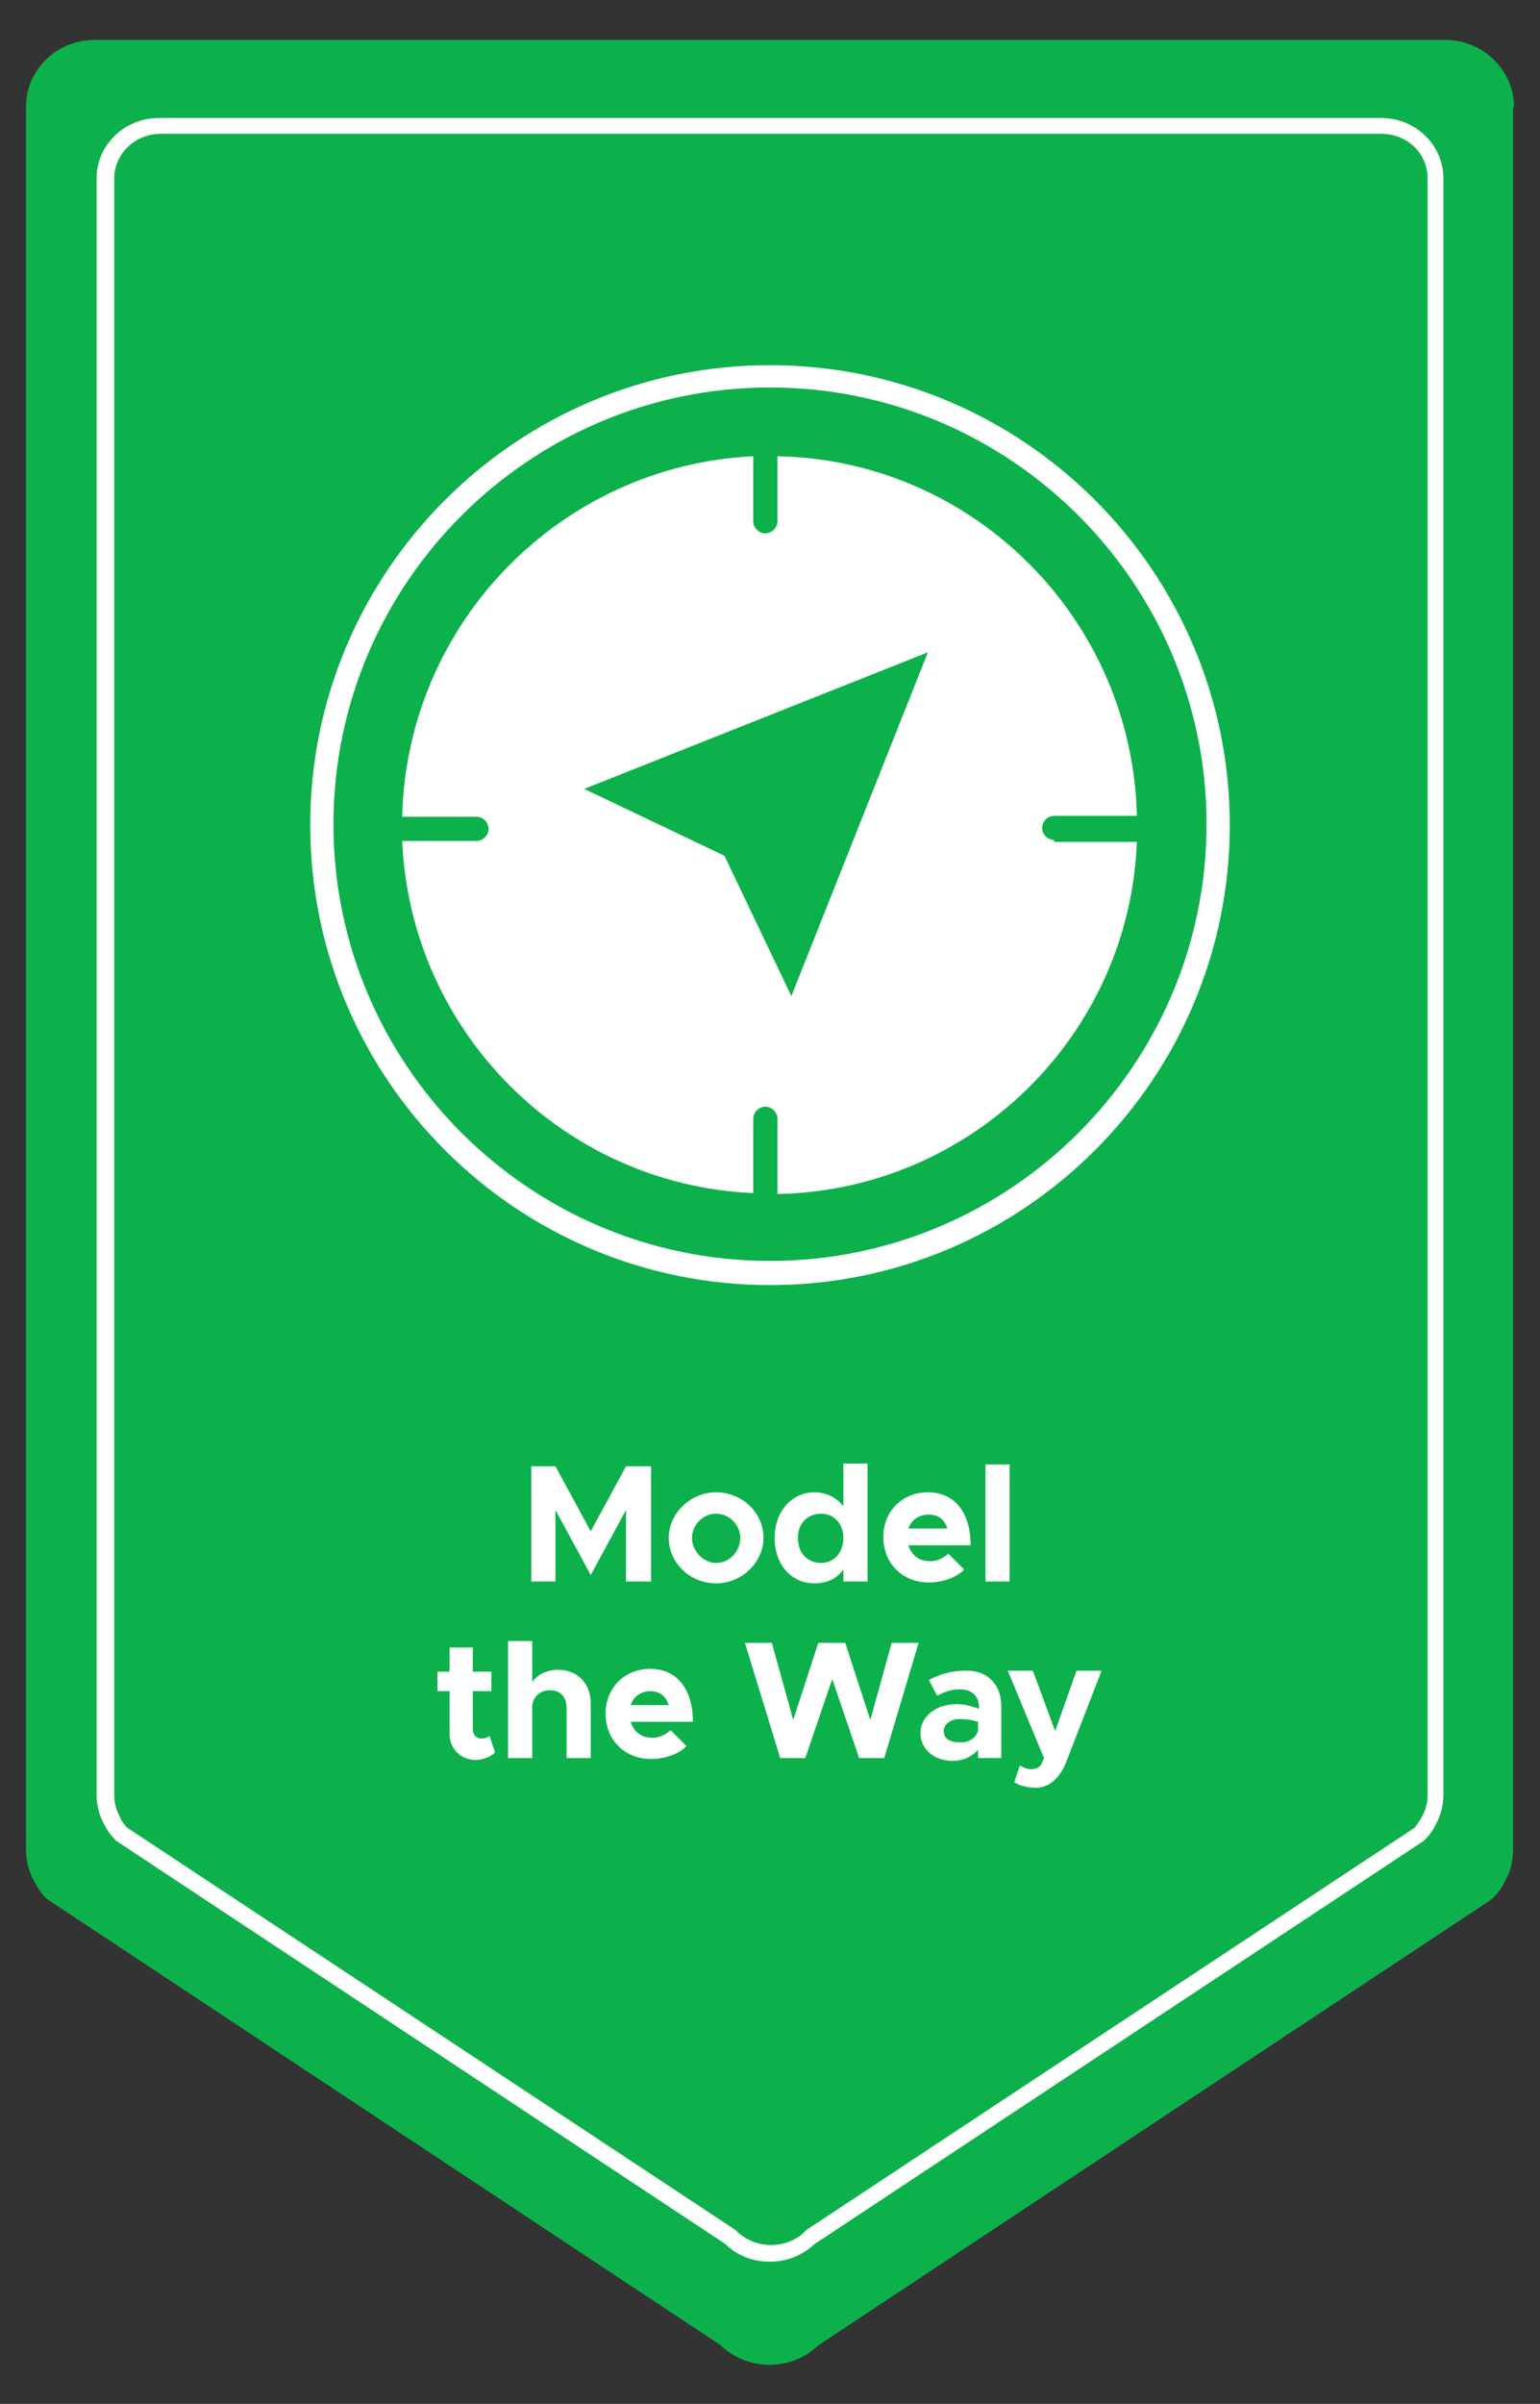 <?xml version="1.0" encoding="utf-8"?>
<!-- Generator: Adobe Illustrator 24.2.1, SVG Export Plug-In . SVG Version: 6.00 Build 0)  -->
<svg version="1.1" xmlns="http://www.w3.org/2000/svg" xmlns:xlink="http://www.w3.org/1999/xlink" x="0px" y="0px"
	 viewBox="0 0 165.8 258.7" style="enable-background:new 0 0 165.8 258.7;" xml:space="preserve">
<rect x="0" y="0" width="165.8" height="258.7" fill="#333333" stroke="none"/>
<style type="text/css">
	.st0{fill:#0DB14B;}
	.st1{fill:#FFFFFF;}
	.st2{fill:#0091D5;}
	.st3{fill:#FFDD00;}
	.st4{fill:#89479B;}
	.st5{fill:#EF383A;}
	.st6{clip-path:url(#SVGID_4_);}
	.st7{clip-path:url(#SVGID_8_);}
	.st8{display:none;}
</style>
<g id="Layer_1">
	<g>
		<path class="st0" d="M163,11.5c0-3.9-3.3-7.2-7.4-7.2H10.2c-4.1,0-7.4,3.2-7.4,7.2v187.5c0,1.3,0.3,2.4,0.9,3.5
			c0.4,0.7,0.8,1.4,1.4,1.9l72.5,48c2.9,2.8,7.6,2.8,10.5,0l72.5-48c0.6-0.6,1.1-1.2,1.4-1.9c0.6-1,0.9-2.2,0.9-3.5V11.5z"/>
		<path class="st1" d="M148.7,14.4c2.8,0,5,2.1,5,4.8v174c0,0.8-0.2,1.6-0.6,2.3l0,0l0,0c-0.2,0.4-0.5,0.8-0.8,1.2l-65.5,43.3
			l-0.1,0.1l-0.1,0.1c-0.9,0.9-2.2,1.4-3.6,1.4c-1.4,0-2.6-0.5-3.6-1.4l-0.1-0.1l-0.1-0.1l-65.5-43.3c-0.3-0.3-0.6-0.7-0.8-1.2l0,0
			l0,0c-0.4-0.7-0.6-1.5-0.6-2.3v-174c0-2.6,2.2-4.8,5-4.8H148.7 M148.7,12.7H17.1c-3.7,0-6.7,2.9-6.7,6.5v174
			c0,1.1,0.3,2.2,0.8,3.1c0.3,0.6,0.7,1.2,1.3,1.8l65.6,43.4c1.3,1.3,3,1.9,4.8,1.9c1.7,0,3.4-0.6,4.8-1.9l65.6-43.4
			c0.5-0.5,1-1.1,1.3-1.8c0.5-0.9,0.8-2,0.8-3.1v-174C155.4,15.6,152.4,12.7,148.7,12.7L148.7,12.7z"/>
		<g>
			<path class="st1" d="M82.9,138.3c-27.3,0-49.5-22.2-49.5-49.5s22.2-49.5,49.5-49.5s49.5,22.2,49.5,49.5S110.2,138.3,82.9,138.3z
				 M82.9,41.7c-25.9,0-47,21.1-47,47s21.1,47,47,47s47-21.1,47-47S108.8,41.7,82.9,41.7z"/>
		</g>
		<path class="st1" d="M113.5,90.4c-0.7,0-1.3-0.6-1.3-1.3c0-0.7,0.6-1.3,1.3-1.3h8.9c-0.5-21.2-17.6-38.3-38.7-38.7v7
			c0,0.7-0.6,1.3-1.3,1.3c-0.7,0-1.3-0.6-1.3-1.3v-7C60.4,50.1,43.8,67,43.3,87.9h8c0.7,0,1.3,0.6,1.3,1.3c0,0.7-0.6,1.3-1.3,1.3h-8
			c0.9,20.5,17.3,37,37.8,37.9v-8c0-0.7,0.6-1.3,1.3-1.3c0.7,0,1.3,0.6,1.3,1.3v8.1c20.9-0.4,37.9-17.1,38.7-37.9H113.5z
			 M85.2,107.2l-7.2-15.1l-15.1-7.2l37-14.7L85.2,107.2z"/>
		<g>
			<path class="st1" d="M57.2,157.8h2.6l3.8,7l3.8-7h2.7v12.4h-2.7v-7.7l-3.8,7l-3.8-7v7.7h-2.6V157.8z"/>
			<path class="st1" d="M72,165.5c0-2.6,2.3-4.9,5.1-4.9c2.8,0,5.1,2.2,5.1,4.9c0,2.6-2.3,4.9-5.1,4.9C74.3,170.4,72,168.2,72,165.5
				z M79.7,165.5c0-1.4-1.2-2.6-2.6-2.6c-1.4,0-2.6,1.2-2.6,2.6s1.2,2.7,2.6,2.7C78.5,168.2,79.7,167,79.7,165.5z"/>
			<path class="st1" d="M93.4,157.6v12.6h-2.6v-1.3c-0.7,1-1.8,1.5-3.1,1.5c-2.5,0-4.3-2-4.3-4.9c0-2.8,1.8-4.9,4.3-4.9
				c1.3,0,2.4,0.6,3.1,1.5v-4.6H93.4z M90.8,165.5c0-1.5-1-2.6-2.4-2.6c-1.5,0-2.5,1.1-2.5,2.6c0,1.6,1,2.7,2.5,2.7
				C89.8,168.2,90.8,167.1,90.8,165.5z"/>
			<path class="st1" d="M102.1,167.2l1.7,1.7c-0.8,0.9-2.4,1.4-3.8,1.4c-2.8,0-4.9-2-4.9-4.9c0-2.8,2.1-4.8,4.8-4.8
				c2.9,0,4.6,2.2,4.6,5.7h-6.7c0.3,1,1.1,1.7,2.2,1.7C100.7,168.1,101.6,167.7,102.1,167.2z M97.8,164.5h4.2
				c-0.3-0.9-0.9-1.5-2-1.5C98.9,163,98.1,163.6,97.8,164.5z"/>
			<path class="st1" d="M106.1,157.6h2.6v12.6h-2.6V157.6z"/>
			<path class="st1" d="M53.3,188.6c-0.5,0.5-1.4,0.8-2.1,0.8c-1.6,0-2.8-1.2-2.8-2.8V182h-1.3v-2.1h1.3v-2.6h2.5v2.6h2v2.1h-2v4.1
				c0,0.6,0.4,1,0.9,1c0.4,0,0.7-0.1,0.9-0.3L53.3,188.6z"/>
			<path class="st1" d="M63.6,183.3v5.9H61v-5.4c0-1.2-0.7-1.9-1.8-1.9c-1.1,0-1.9,0.8-1.9,1.8v5.5h-2.6v-12.6h2.6v4.4
				c0.6-0.8,1.6-1.3,2.8-1.3C62.1,179.7,63.6,181.1,63.6,183.3z"/>
			<path class="st1" d="M72.2,186.2l1.7,1.7c-0.8,0.9-2.4,1.4-3.8,1.4c-2.8,0-4.9-2-4.9-4.9c0-2.8,2.1-4.8,4.8-4.8
				c2.9,0,4.6,2.2,4.6,5.7h-6.7c0.3,1,1.1,1.7,2.2,1.7C70.8,187.1,71.7,186.7,72.2,186.2z M67.9,183.5H72c-0.3-0.9-0.9-1.5-2-1.5
				C69,182,68.2,182.6,67.9,183.5z"/>
			<path class="st1" d="M80.2,176.8h2.9l2.3,8.3l2.7-8.3H91l2.7,8.3l2.3-8.3h2.9l-3.7,12.4h-2.7l-2.9-8.5l-2.9,8.5h-2.7L80.2,176.8z
				"/>
			<path class="st1" d="M107.8,183.6v5.6h-2.5v-0.9c-0.7,0.8-1.7,1.2-2.7,1.2c-2,0-3.5-1.2-3.5-3c0-1.8,1.7-3.1,3.9-3.1
				c0.8,0,1.6,0.2,2.4,0.5v-0.2c0-1-0.6-1.9-2.1-1.9c-0.9,0-1.7,0.3-2.4,0.7l-0.9-1.7c1.3-0.7,2.6-1,3.9-1
				C106.2,179.7,107.8,181.2,107.8,183.6z M105.3,186.2v-0.9c-0.6-0.2-1.3-0.3-2-0.3c-1,0-1.7,0.6-1.7,1.3c0,0.8,0.7,1.2,1.6,1.2
				C104.2,187.6,105.1,187.1,105.3,186.2z"/>
			<path class="st1" d="M109.2,191.8l0.6-1.8c0.5,0.3,0.9,0.4,1.2,0.4c0.5,0,0.9-0.2,1.1-0.5l0.3-0.7l-3.9-9.4h2.7l2.4,6.5l2.3-6.5
				h2.7l-3.8,9.8c-0.7,1.8-1.9,2.8-3.3,2.8C110.8,192.4,109.8,192.2,109.2,191.8z"/>
		</g>
	</g>
</g>
<g id="unoutlined_text" class="st8">
</g>
</svg>
